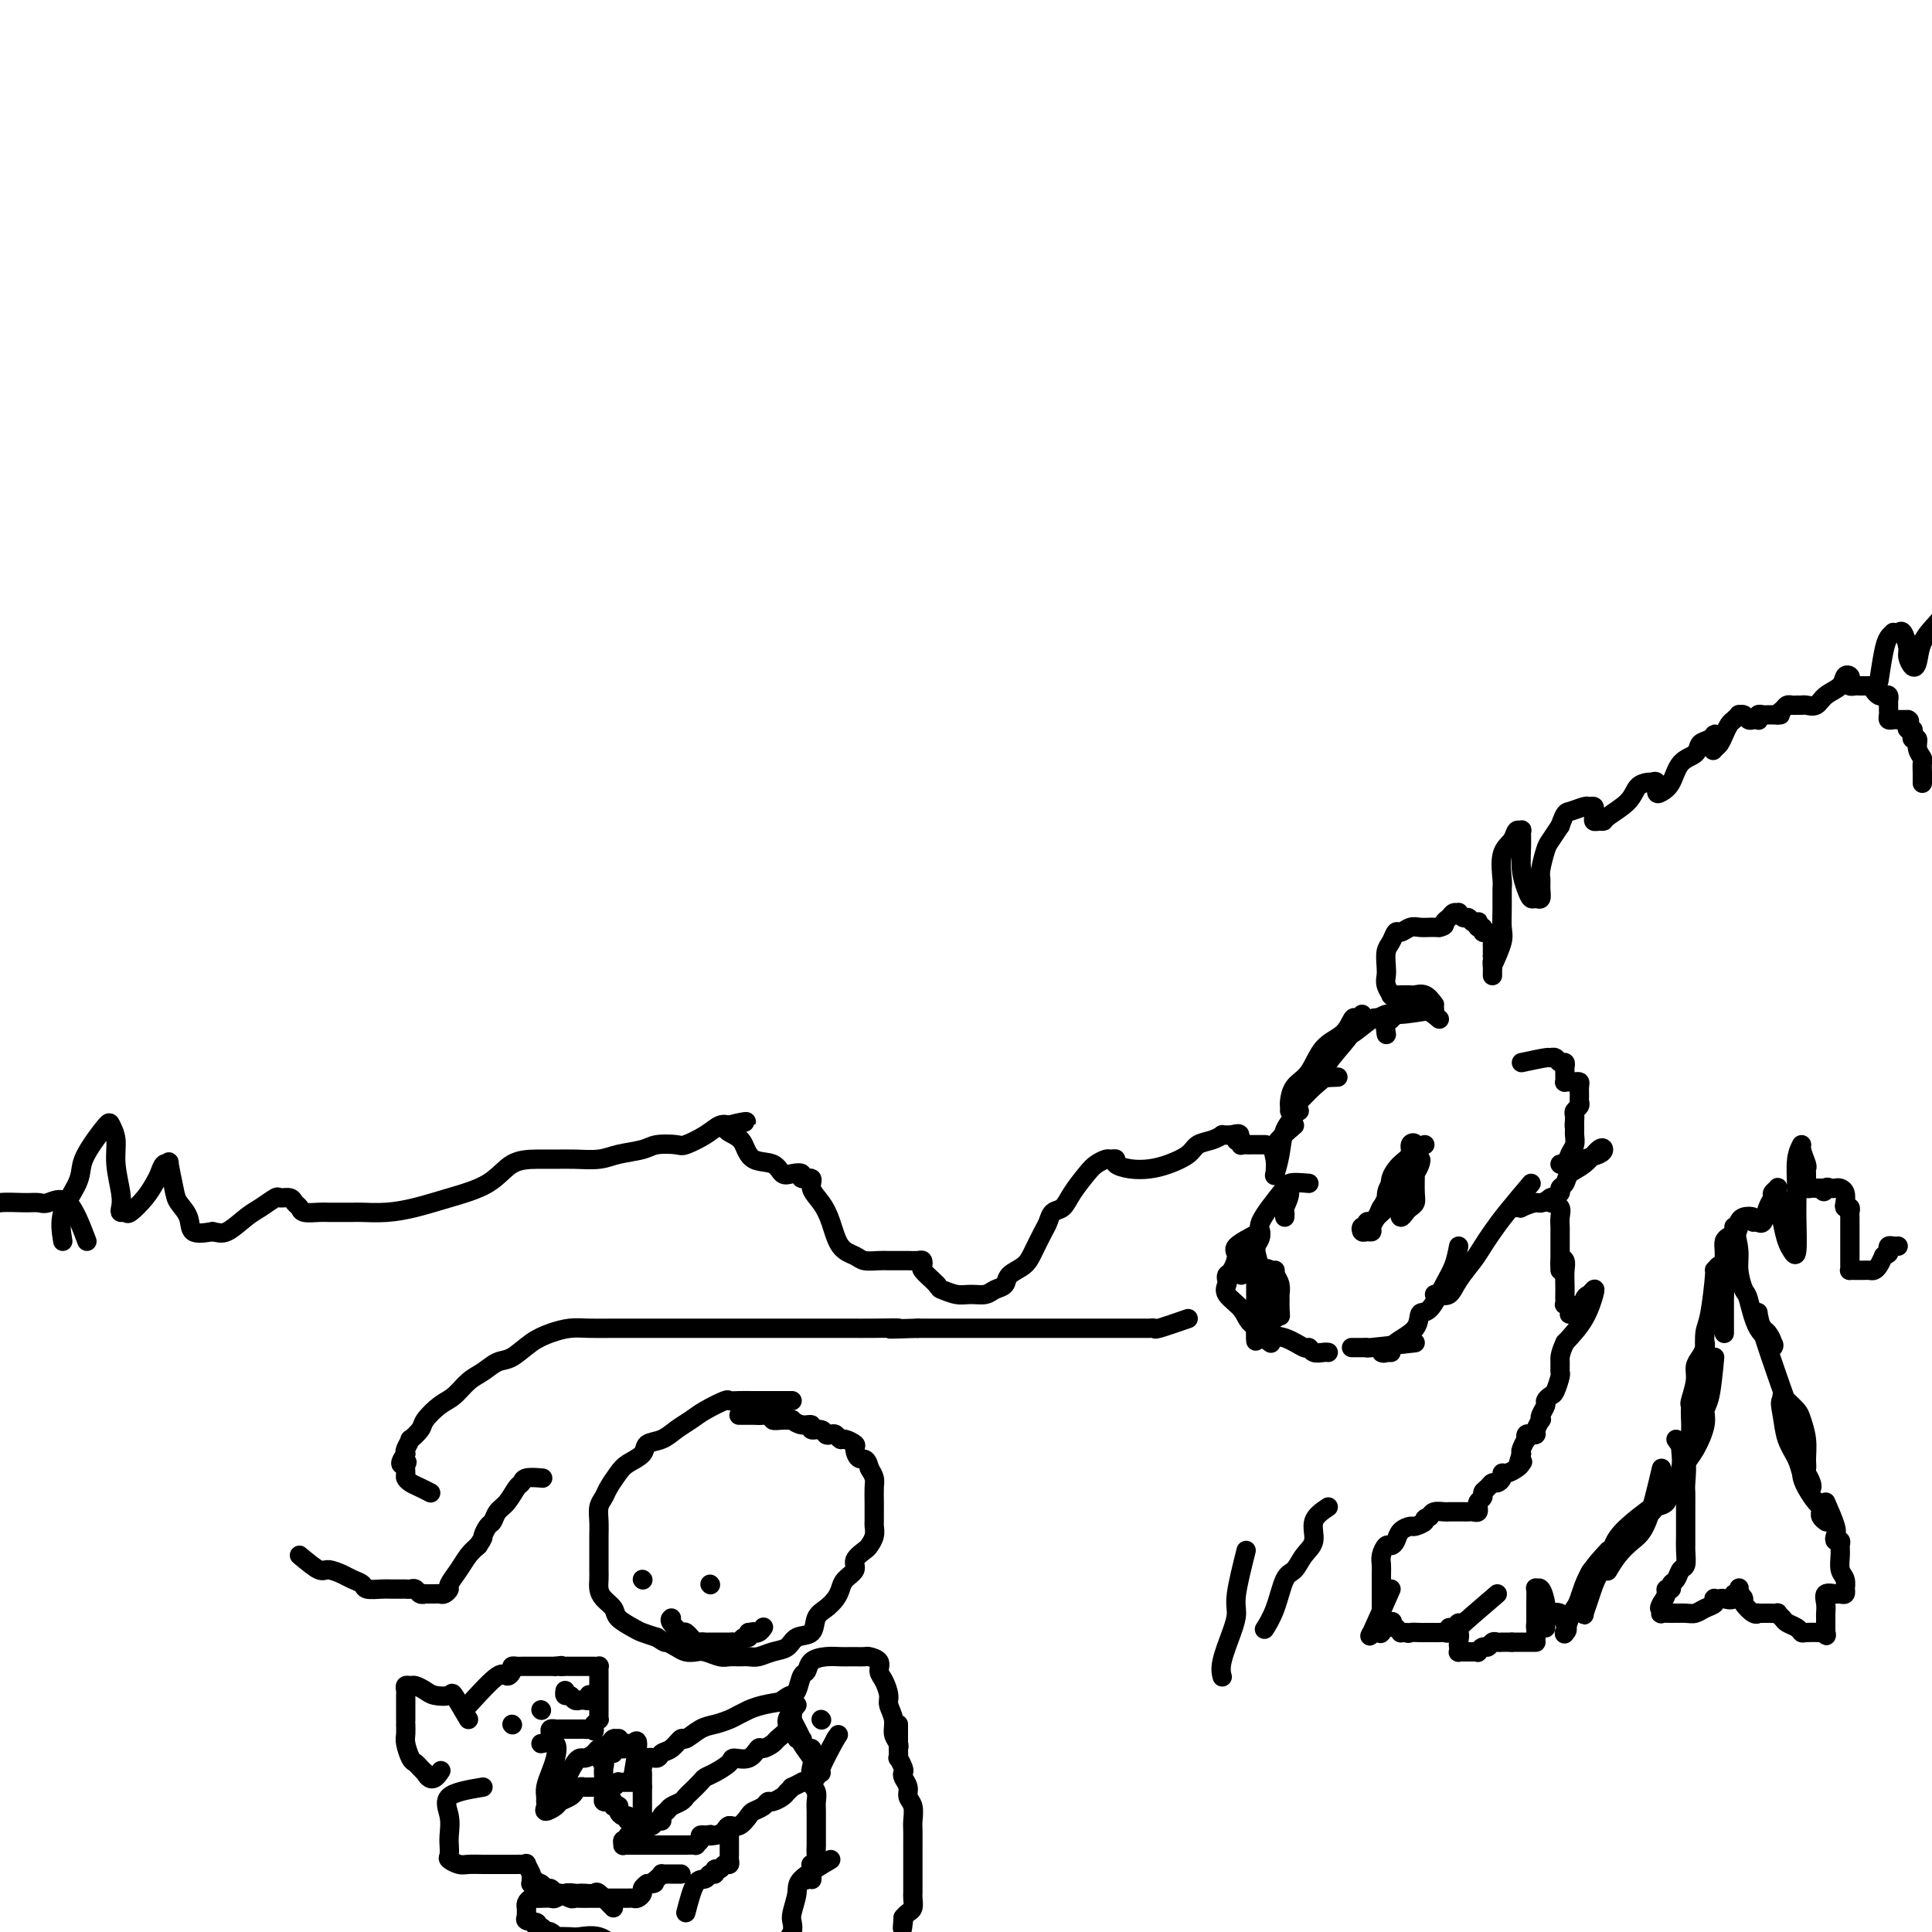 <svg viewBox='0 0 400 400' version='1.1' xmlns='http://www.w3.org/2000/svg' xmlns:xlink='http://www.w3.org/1999/xlink'><g fill='none' stroke='#000000' stroke-width='4' stroke-linecap='round' stroke-linejoin='round'><path d='M298,211c-0.908,-0.784 -1.816,-1.567 -3,-2c-1.184,-0.433 -2.643,-0.515 -4,0c-1.357,0.515 -2.612,1.627 -3,2c-0.388,0.373 0.092,0.007 0,0c-0.092,-0.007 -0.756,0.344 -1,1c-0.244,0.656 -0.070,1.616 0,2c0.070,0.384 0.035,0.192 0,0'/><path d='M297,209c-2.679,0.459 -5.358,0.919 -7,1c-1.642,0.081 -2.246,-0.216 -3,0c-0.754,0.216 -1.659,0.944 -2,1c-0.341,0.056 -0.120,-0.559 -1,0c-0.880,0.559 -2.863,2.294 -4,3c-1.137,0.706 -1.428,0.385 -2,1c-0.572,0.615 -1.423,2.166 -2,3c-0.577,0.834 -0.879,0.953 -1,1c-0.121,0.047 -0.060,0.024 0,0'/><path d='M291,209c-2.640,0.825 -5.281,1.650 -7,2c-1.719,0.350 -2.518,0.226 -3,0c-0.482,-0.226 -0.647,-0.553 -1,0c-0.353,0.553 -0.893,1.987 -2,3c-1.107,1.013 -2.780,1.605 -4,3c-1.220,1.395 -1.987,3.593 -3,5c-1.013,1.407 -2.271,2.023 -3,3c-0.729,0.977 -0.927,2.313 -1,3c-0.073,0.687 -0.020,0.723 0,1c0.020,0.277 0.006,0.793 0,1c-0.006,0.207 -0.003,0.103 0,0'/><path d='M282,210c-0.835,1.628 -1.670,3.256 -3,5c-1.330,1.744 -3.155,3.605 -4,5c-0.845,1.395 -0.711,2.325 -1,3c-0.289,0.675 -1.002,1.095 -2,2c-0.998,0.905 -2.281,2.295 -3,3c-0.719,0.705 -0.873,0.725 -1,1c-0.127,0.275 -0.226,0.805 0,1c0.226,0.195 0.779,0.056 1,0c0.221,-0.056 0.111,-0.028 0,0'/><path d='M277,223c-1.789,0.045 -3.578,0.090 -5,1c-1.422,0.910 -2.476,2.686 -3,4c-0.524,1.314 -0.519,2.167 -1,3c-0.481,0.833 -1.449,1.646 -2,3c-0.551,1.354 -0.687,3.249 -1,5c-0.313,1.751 -0.804,3.357 -1,4c-0.196,0.643 -0.098,0.321 0,0'/><path d='M268,233c-1.690,1.440 -3.381,2.881 -4,4c-0.619,1.119 -0.167,1.917 0,3c0.167,1.083 0.048,2.452 0,3c-0.048,0.548 -0.024,0.274 0,0'/><path d='M315,220c2.024,-0.431 4.049,-0.862 5,-1c0.951,-0.138 0.829,0.019 1,0c0.171,-0.019 0.634,-0.212 1,0c0.366,0.212 0.634,0.830 1,1c0.366,0.170 0.830,-0.108 1,0c0.170,0.108 0.045,0.603 0,1c-0.045,0.397 -0.009,0.695 0,1c0.009,0.305 -0.009,0.618 0,1c0.009,0.382 0.045,0.834 0,1c-0.045,0.166 -0.170,0.046 0,0c0.170,-0.046 0.634,-0.020 1,0c0.366,0.020 0.634,0.033 1,0c0.366,-0.033 0.831,-0.111 1,0c0.169,0.111 0.041,0.411 0,1c-0.041,0.589 0.003,1.467 0,2c-0.003,0.533 -0.053,0.720 0,1c0.053,0.280 0.210,0.652 0,1c-0.210,0.348 -0.787,0.671 -1,1c-0.213,0.329 -0.061,0.666 0,1c0.061,0.334 0.030,0.667 0,1'/><path d='M326,232c-0.154,1.478 -0.041,1.173 0,1c0.041,-0.173 0.008,-0.212 0,0c-0.008,0.212 0.010,0.677 0,1c-0.010,0.323 -0.046,0.503 0,1c0.046,0.497 0.175,1.311 0,2c-0.175,0.689 -0.655,1.253 -1,2c-0.345,0.747 -0.555,1.675 -1,2c-0.445,0.325 -1.124,0.045 -1,0c0.124,-0.045 1.051,0.143 2,0c0.949,-0.143 1.920,-0.617 3,-1c1.080,-0.383 2.268,-0.675 3,-1c0.732,-0.325 1.006,-0.683 1,-1c-0.006,-0.317 -0.293,-0.594 -1,0c-0.707,0.594 -1.834,2.057 -3,3c-1.166,0.943 -2.370,1.366 -3,2c-0.630,0.634 -0.684,1.479 -1,2c-0.316,0.521 -0.893,0.717 -1,1c-0.107,0.283 0.255,0.652 0,1c-0.255,0.348 -1.128,0.674 -2,1'/><path d='M321,248c-2.040,1.558 -2.141,0.953 -3,1c-0.859,0.047 -2.478,0.744 -3,1c-0.522,0.256 0.052,0.069 0,0c-0.052,-0.069 -0.729,-0.020 -1,0c-0.271,0.020 -0.135,0.010 0,0'/><path d='M271,245c-1.721,-0.141 -3.442,-0.283 -4,0c-0.558,0.283 0.047,0.990 0,2c-0.047,1.010 -0.744,2.322 -1,3c-0.256,0.678 -0.069,0.721 0,1c0.069,0.279 0.020,0.794 0,1c-0.020,0.206 -0.010,0.103 0,0'/><path d='M266,246c-2.168,2.708 -4.336,5.415 -5,7c-0.664,1.585 0.176,2.046 0,3c-0.176,0.954 -1.368,2.399 -2,3c-0.632,0.601 -0.706,0.357 -1,1c-0.294,0.643 -0.810,2.173 -1,3c-0.190,0.827 -0.054,0.951 0,1c0.054,0.049 0.027,0.025 0,0'/><path d='M261,255c-2.136,1.126 -4.271,2.252 -5,3c-0.729,0.748 -0.051,1.117 0,2c0.051,0.883 -0.525,2.280 -1,3c-0.475,0.720 -0.849,0.762 -1,1c-0.151,0.238 -0.078,0.672 0,1c0.078,0.328 0.162,0.550 0,1c-0.162,0.450 -0.570,1.129 0,2c0.570,0.871 2.118,1.936 3,3c0.882,1.064 1.098,2.128 2,3c0.902,0.872 2.489,1.553 3,2c0.511,0.447 -0.055,0.659 0,1c0.055,0.341 0.730,0.812 1,1c0.270,0.188 0.135,0.094 0,0'/><path d='M261,273c0.084,1.218 0.168,2.435 1,3c0.832,0.565 2.412,0.477 4,1c1.588,0.523 3.186,1.657 4,2c0.814,0.343 0.845,-0.104 1,0c0.155,0.104 0.433,0.760 1,1c0.567,0.240 1.422,0.065 2,0c0.578,-0.065 0.879,-0.018 1,0c0.121,0.018 0.060,0.009 0,0'/><path d='M317,245c-1.824,2.157 -3.647,4.313 -5,6c-1.353,1.687 -2.235,2.904 -3,4c-0.765,1.096 -1.413,2.069 -2,3c-0.587,0.931 -1.114,1.819 -2,3c-0.886,1.181 -2.133,2.656 -3,4c-0.867,1.344 -1.356,2.556 -2,3c-0.644,0.444 -1.443,0.120 -2,0c-0.557,-0.120 -0.874,-0.034 -1,0c-0.126,0.034 -0.063,0.017 0,0'/><path d='M302,258c-0.271,1.386 -0.542,2.773 -1,4c-0.458,1.227 -1.103,2.296 -2,4c-0.897,1.704 -2.047,4.044 -3,5c-0.953,0.956 -1.710,0.529 -2,1c-0.290,0.471 -0.113,1.839 -1,3c-0.887,1.161 -2.836,2.115 -4,3c-1.164,0.885 -1.541,1.701 -2,2c-0.459,0.299 -0.999,0.080 -1,0c-0.001,-0.080 0.538,-0.022 1,0c0.462,0.022 0.846,0.006 1,0c0.154,-0.006 0.077,-0.003 0,0'/><path d='M293,278c-3.705,0.423 -7.409,0.845 -9,1c-1.591,0.155 -1.067,0.041 -1,0c0.067,-0.041 -0.322,-0.011 -1,0c-0.678,0.011 -1.644,0.003 -2,0c-0.356,-0.003 -0.102,-0.001 0,0c0.102,0.001 0.051,0.000 0,0'/><path d='M264,264c-0.823,1.134 -1.646,2.268 -2,3c-0.354,0.732 -0.238,1.062 0,2c0.238,0.938 0.600,2.484 1,3c0.400,0.516 0.839,0.002 1,0c0.161,-0.002 0.043,0.509 0,0c-0.043,-0.509 -0.012,-2.036 0,-3c0.012,-0.964 0.003,-1.364 0,-2c-0.003,-0.636 -0.001,-1.509 0,-2c0.001,-0.491 0.000,-0.599 0,-1c-0.000,-0.401 0.000,-1.096 0,-1c-0.000,0.096 -0.001,0.983 0,2c0.001,1.017 0.003,2.165 0,3c-0.003,0.835 -0.011,1.358 0,2c0.011,0.642 0.041,1.404 0,2c-0.041,0.596 -0.155,1.028 0,1c0.155,-0.028 0.577,-0.514 1,-1'/><path d='M265,272c0.154,1.123 0.038,-0.070 0,-1c-0.038,-0.930 0.001,-1.597 0,-2c-0.001,-0.403 -0.043,-0.541 0,-1c0.043,-0.459 0.169,-1.237 0,-2c-0.169,-0.763 -0.634,-1.510 -1,-2c-0.366,-0.490 -0.634,-0.723 -1,-1c-0.366,-0.277 -0.830,-0.598 -1,0c-0.170,0.598 -0.046,2.114 0,3c0.046,0.886 0.012,1.143 0,2c-0.012,0.857 -0.003,2.316 0,3c0.003,0.684 0.002,0.594 0,1c-0.002,0.406 -0.003,1.309 0,2c0.003,0.691 0.011,1.172 0,1c-0.011,-0.172 -0.041,-0.997 0,-2c0.041,-1.003 0.155,-2.185 0,-4c-0.155,-1.815 -0.577,-4.263 -1,-6c-0.423,-1.737 -0.845,-2.761 -1,-4c-0.155,-1.239 -0.041,-2.691 0,-3c0.041,-0.309 0.011,0.524 0,2c-0.011,1.476 -0.003,3.594 0,6c0.003,2.406 0.001,5.098 0,7c-0.001,1.902 -0.000,3.012 0,4c0.000,0.988 0.000,1.854 0,2c-0.000,0.146 -0.000,-0.427 0,-1'/><path d='M260,276c0.000,3.143 0.000,1.000 0,0c0.000,-1.000 0.000,-0.856 0,-1c0.000,-0.144 0.000,-0.577 0,-1c-0.000,-0.423 0.000,-0.835 0,-1c0.000,-0.165 0.000,-0.082 0,0'/><path d='M293,237c-0.002,0.499 -0.003,0.998 0,2c0.003,1.002 0.012,2.505 0,4c-0.012,1.495 -0.045,2.980 0,4c0.045,1.020 0.169,1.575 0,2c-0.169,0.425 -0.631,0.720 -1,1c-0.369,0.280 -0.646,0.543 -1,1c-0.354,0.457 -0.784,1.107 -1,1c-0.216,-0.107 -0.216,-0.970 0,-2c0.216,-1.030 0.650,-2.228 1,-3c0.350,-0.772 0.616,-1.119 1,-2c0.384,-0.881 0.885,-2.298 1,-3c0.115,-0.702 -0.157,-0.690 0,-1c0.157,-0.310 0.743,-0.942 1,-1c0.257,-0.058 0.184,0.459 0,1c-0.184,0.541 -0.480,1.106 -1,2c-0.520,0.894 -1.265,2.115 -2,3c-0.735,0.885 -1.459,1.432 -2,2c-0.541,0.568 -0.897,1.155 -1,1c-0.103,-0.155 0.048,-1.054 0,-2c-0.048,-0.946 -0.296,-1.940 0,-3c0.296,-1.060 1.134,-2.184 2,-3c0.866,-0.816 1.758,-1.322 2,-2c0.242,-0.678 -0.166,-1.529 0,-2c0.166,-0.471 0.904,-0.563 1,0c0.096,0.563 -0.452,1.782 -1,3'/><path d='M292,240c-0.242,0.364 -2.848,3.273 -4,5c-1.152,1.727 -0.848,2.273 -1,3c-0.152,0.727 -0.758,1.636 -1,2c-0.242,0.364 -0.121,0.182 0,0'/><path d='M295,237c-1.096,0.499 -2.192,0.997 -3,2c-0.808,1.003 -1.330,2.510 -2,4c-0.670,1.490 -1.490,2.963 -2,4c-0.510,1.037 -0.710,1.637 -1,2c-0.290,0.363 -0.670,0.488 -1,1c-0.330,0.512 -0.609,1.409 -1,2c-0.391,0.591 -0.893,0.875 -1,1c-0.107,0.125 0.181,0.090 0,0c-0.181,-0.090 -0.830,-0.234 -1,0c-0.170,0.234 0.141,0.848 0,1c-0.141,0.152 -0.732,-0.158 -1,0c-0.268,0.158 -0.213,0.783 0,1c0.213,0.217 0.583,0.027 1,0c0.417,-0.027 0.882,0.108 1,0c0.118,-0.108 -0.109,-0.459 0,-1c0.109,-0.541 0.555,-1.270 1,-2'/><path d='M285,252c0.857,-0.798 1.500,-1.292 2,-2c0.500,-0.708 0.857,-1.631 1,-2c0.143,-0.369 0.071,-0.185 0,0'/><path d='M297,208c-0.634,-0.845 -1.269,-1.690 -2,-2c-0.731,-0.310 -1.559,-0.083 -2,0c-0.441,0.083 -0.495,0.024 -1,0c-0.505,-0.024 -1.459,-0.012 -2,0c-0.541,0.012 -0.667,0.025 -1,0c-0.333,-0.025 -0.874,-0.089 -1,0c-0.126,0.089 0.162,0.329 0,0c-0.162,-0.329 -0.772,-1.228 -1,-2c-0.228,-0.772 -0.072,-1.416 0,-2c0.072,-0.584 0.060,-1.108 0,-2c-0.060,-0.892 -0.168,-2.152 0,-3c0.168,-0.848 0.611,-1.285 1,-2c0.389,-0.715 0.724,-1.708 1,-2c0.276,-0.292 0.495,0.118 1,0c0.505,-0.118 1.297,-0.764 2,-1c0.703,-0.236 1.315,-0.063 2,0c0.685,0.063 1.441,0.017 2,0c0.559,-0.017 0.920,-0.005 1,0c0.080,0.005 -0.120,0.001 0,0c0.120,-0.001 0.560,-0.001 1,0'/><path d='M298,192c1.570,-0.337 0.994,-0.680 1,-1c0.006,-0.320 0.593,-0.618 1,-1c0.407,-0.382 0.634,-0.850 1,-1c0.366,-0.150 0.871,0.016 1,0c0.129,-0.016 -0.120,-0.214 0,0c0.120,0.214 0.607,0.841 1,1c0.393,0.159 0.693,-0.149 1,0c0.307,0.149 0.622,0.757 1,1c0.378,0.243 0.818,0.122 1,0c0.182,-0.122 0.104,-0.244 0,0c-0.104,0.244 -0.234,0.853 0,1c0.234,0.147 0.833,-0.168 1,0c0.167,0.168 -0.099,0.818 0,1c0.099,0.182 0.562,-0.105 1,0c0.438,0.105 0.849,0.602 1,1c0.151,0.398 0.040,0.698 0,1c-0.040,0.302 -0.011,0.607 0,1c0.011,0.393 0.003,0.875 0,1c-0.003,0.125 -0.001,-0.107 0,0c0.001,0.107 0.000,0.554 0,1'/><path d='M309,198c0.464,1.261 0.124,0.912 0,1c-0.124,0.088 -0.033,0.612 0,1c0.033,0.388 0.009,0.640 0,1c-0.009,0.360 -0.002,0.828 0,1c0.002,0.172 0.001,0.049 0,0c-0.001,-0.049 -0.000,-0.025 0,0'/><path d='M309,200c0.846,-1.864 1.691,-3.728 2,-5c0.309,-1.272 0.081,-1.951 0,-3c-0.081,-1.049 -0.015,-2.469 0,-4c0.015,-1.531 -0.021,-3.174 0,-4c0.021,-0.826 0.101,-0.834 0,-2c-0.101,-1.166 -0.381,-3.491 0,-5c0.381,-1.509 1.423,-2.201 2,-3c0.577,-0.799 0.690,-1.705 1,-2c0.310,-0.295 0.818,0.021 1,0c0.182,-0.021 0.038,-0.380 0,0c-0.038,0.380 0.031,1.499 0,3c-0.031,1.501 -0.162,3.385 0,5c0.162,1.615 0.618,2.963 1,4c0.382,1.037 0.691,1.764 1,2c0.309,0.236 0.618,-0.017 1,0c0.382,0.017 0.838,0.306 1,0c0.162,-0.306 0.032,-1.208 0,-2c-0.032,-0.792 0.036,-1.475 0,-2c-0.036,-0.525 -0.175,-0.893 0,-2c0.175,-1.107 0.662,-2.952 1,-4c0.338,-1.048 0.525,-1.299 1,-2c0.475,-0.701 1.237,-1.850 2,-3'/><path d='M323,171c1.056,-2.938 1.197,-2.784 2,-3c0.803,-0.216 2.268,-0.801 3,-1c0.732,-0.199 0.731,-0.011 1,0c0.269,0.011 0.807,-0.155 1,0c0.193,0.155 0.041,0.630 0,1c-0.041,0.370 0.028,0.633 0,1c-0.028,0.367 -0.152,0.836 0,1c0.152,0.164 0.579,0.023 1,0c0.421,-0.023 0.837,0.071 1,0c0.163,-0.071 0.072,-0.306 1,-1c0.928,-0.694 2.875,-1.846 4,-3c1.125,-1.154 1.430,-2.311 2,-3c0.570,-0.689 1.406,-0.909 2,-1c0.594,-0.091 0.946,-0.051 1,0c0.054,0.051 -0.189,0.115 0,0c0.189,-0.115 0.812,-0.409 1,0c0.188,0.409 -0.058,1.519 0,2c0.058,0.481 0.420,0.332 1,0c0.580,-0.332 1.377,-0.848 2,-2c0.623,-1.152 1.071,-2.940 2,-4c0.929,-1.060 2.340,-1.391 3,-2c0.660,-0.609 0.569,-1.495 1,-2c0.431,-0.505 1.384,-0.630 2,-1c0.616,-0.370 0.897,-0.984 1,-1c0.103,-0.016 0.030,0.567 0,1c-0.030,0.433 -0.015,0.717 0,1'/><path d='M355,154c1.715,-1.330 0.501,0.344 0,1c-0.501,0.656 -0.289,0.292 0,0c0.289,-0.292 0.656,-0.513 1,-1c0.344,-0.487 0.666,-1.241 1,-2c0.334,-0.759 0.681,-1.525 1,-2c0.319,-0.475 0.610,-0.659 1,-1c0.390,-0.341 0.878,-0.837 1,-1c0.122,-0.163 -0.121,0.009 0,0c0.121,-0.009 0.607,-0.197 1,0c0.393,0.197 0.693,0.781 1,1c0.307,0.219 0.621,0.073 1,0c0.379,-0.073 0.822,-0.072 1,0c0.178,0.072 0.089,0.215 0,0c-0.089,-0.215 -0.179,-0.790 0,-1c0.179,-0.210 0.625,-0.056 1,0c0.375,0.056 0.678,0.015 1,0c0.322,-0.015 0.663,-0.004 1,0c0.337,0.004 0.668,0.002 1,0'/><path d='M368,148c1.344,-0.110 0.205,0.114 0,0c-0.205,-0.114 0.523,-0.566 1,-1c0.477,-0.434 0.702,-0.848 1,-1c0.298,-0.152 0.671,-0.041 1,0c0.329,0.041 0.616,0.013 1,0c0.384,-0.013 0.864,-0.009 1,0c0.136,0.009 -0.072,0.025 0,0c0.072,-0.025 0.425,-0.091 1,0c0.575,0.091 1.373,0.339 2,0c0.627,-0.339 1.082,-1.265 2,-2c0.918,-0.735 2.298,-1.279 3,-2c0.702,-0.721 0.727,-1.619 1,-2c0.273,-0.381 0.794,-0.246 1,0c0.206,0.246 0.098,0.602 0,1c-0.098,0.398 -0.185,0.839 0,1c0.185,0.161 0.641,0.043 1,0c0.359,-0.043 0.622,-0.012 1,0c0.378,0.012 0.871,0.003 1,0c0.129,-0.003 -0.106,-0.001 0,0c0.106,0.001 0.553,0.000 1,0'/><path d='M387,142c0.797,0.476 0.788,0.668 1,1c0.212,0.332 0.645,0.806 1,1c0.355,0.194 0.631,0.107 1,0c0.369,-0.107 0.831,-0.236 1,0c0.169,0.236 0.046,0.837 0,1c-0.046,0.163 -0.013,-0.110 0,0c0.013,0.110 0.007,0.604 0,1c-0.007,0.396 -0.013,0.695 0,1c0.013,0.305 0.046,0.618 0,1c-0.046,0.382 -0.171,0.834 0,1c0.171,0.166 0.637,0.044 1,0c0.363,-0.044 0.623,-0.012 1,0c0.377,0.012 0.871,0.003 1,0c0.129,-0.003 -0.106,-0.001 0,0c0.106,0.001 0.553,0.000 1,0'/><path d='M395,149c0.635,0.163 0.222,0.570 0,1c-0.222,0.430 -0.251,0.884 0,1c0.251,0.116 0.784,-0.107 1,0c0.216,0.107 0.114,0.543 0,1c-0.114,0.457 -0.241,0.934 0,1c0.241,0.066 0.849,-0.278 1,0c0.151,0.278 -0.156,1.178 0,2c0.156,0.822 0.774,1.566 1,2c0.226,0.434 0.061,0.560 0,1c-0.061,0.440 -0.016,1.195 0,2c0.016,0.805 0.005,1.658 0,2c-0.005,0.342 -0.002,0.171 0,0'/><path d='M321,249c0.845,0.251 1.691,0.501 2,1c0.309,0.499 0.083,1.246 0,2c-0.083,0.754 -0.022,1.514 0,2c0.022,0.486 0.006,0.697 0,1c-0.006,0.303 -0.002,0.697 0,1c0.002,0.303 0.000,0.517 0,1c-0.000,0.483 -0.000,1.237 0,2c0.000,0.763 0.000,1.534 0,2c-0.000,0.466 -0.000,0.625 0,1c0.000,0.375 0.000,0.964 0,1c-0.000,0.036 -0.000,-0.482 0,-1'/><path d='M323,262c0.249,1.806 -0.129,-0.178 0,-1c0.129,-0.822 0.767,-0.480 1,0c0.233,0.480 0.063,1.099 0,2c-0.063,0.901 -0.018,2.084 0,3c0.018,0.916 0.009,1.565 0,2c-0.009,0.435 -0.016,0.655 0,1c0.016,0.345 0.057,0.814 0,1c-0.057,0.186 -0.212,0.088 0,0c0.212,-0.088 0.792,-0.168 1,0c0.208,0.168 0.045,0.584 0,1c-0.045,0.416 0.030,0.833 0,1c-0.030,0.167 -0.163,0.084 0,0c0.163,-0.084 0.621,-0.170 1,0c0.379,0.170 0.677,0.595 1,0c0.323,-0.595 0.671,-2.211 1,-3c0.329,-0.789 0.641,-0.750 1,-1c0.359,-0.250 0.766,-0.789 1,-1c0.234,-0.211 0.294,-0.095 0,1c-0.294,1.095 -0.941,3.170 -2,5c-1.059,1.830 -2.529,3.415 -4,5'/><path d='M324,278c-1.151,2.490 -1.029,3.216 -1,4c0.029,0.784 -0.035,1.625 0,2c0.035,0.375 0.168,0.285 0,1c-0.168,0.715 -0.637,2.237 -1,3c-0.363,0.763 -0.619,0.769 -1,1c-0.381,0.231 -0.886,0.687 -1,1c-0.114,0.313 0.162,0.483 0,1c-0.162,0.517 -0.760,1.382 -1,2c-0.240,0.618 -0.120,0.989 0,1c0.120,0.011 0.239,-0.338 0,0c-0.239,0.338 -0.835,1.363 -1,2c-0.165,0.637 0.100,0.887 0,1c-0.100,0.113 -0.566,0.090 -1,0c-0.434,-0.090 -0.834,-0.245 -1,0c-0.166,0.245 -0.096,0.890 0,1c0.096,0.110 0.218,-0.317 0,0c-0.218,0.317 -0.777,1.376 -1,2c-0.223,0.624 -0.112,0.812 0,1'/><path d='M315,301c-1.401,4.023 -0.404,2.580 0,2c0.404,-0.580 0.214,-0.296 0,0c-0.214,0.296 -0.453,0.605 -1,1c-0.547,0.395 -1.404,0.876 -2,1c-0.596,0.124 -0.933,-0.107 -1,0c-0.067,0.107 0.136,0.554 0,1c-0.136,0.446 -0.610,0.893 -1,1c-0.390,0.107 -0.697,-0.126 -1,0c-0.303,0.126 -0.603,0.612 -1,1c-0.397,0.388 -0.891,0.677 -1,1c-0.109,0.323 0.168,0.679 0,1c-0.168,0.321 -0.780,0.608 -1,1c-0.220,0.392 -0.048,0.890 0,1c0.048,0.110 -0.028,-0.167 0,0c0.028,0.167 0.161,0.777 0,1c-0.161,0.223 -0.617,0.060 -1,0c-0.383,-0.060 -0.694,-0.016 -1,0c-0.306,0.016 -0.607,0.004 -1,0c-0.393,-0.004 -0.878,-0.001 -1,0c-0.122,0.001 0.118,-0.000 0,0c-0.118,0.000 -0.595,0.003 -1,0c-0.405,-0.003 -0.737,-0.011 -1,0c-0.263,0.011 -0.455,0.041 -1,0c-0.545,-0.041 -1.441,-0.155 -2,0c-0.559,0.155 -0.779,0.577 -1,1'/><path d='M296,314c-1.661,0.473 -0.812,0.655 -1,1c-0.188,0.345 -1.412,0.853 -2,1c-0.588,0.147 -0.538,-0.067 -1,0c-0.462,0.067 -1.434,0.416 -2,1c-0.566,0.584 -0.726,1.402 -1,2c-0.274,0.598 -0.662,0.974 -1,1c-0.338,0.026 -0.627,-0.299 -1,0c-0.373,0.299 -0.832,1.220 -1,2c-0.168,0.780 -0.045,1.417 0,2c0.045,0.583 0.012,1.113 0,2c-0.012,0.887 -0.003,2.132 0,3c0.003,0.868 0.001,1.360 0,2c-0.001,0.640 -0.001,1.429 0,2c0.001,0.571 0.003,0.923 0,1c-0.003,0.077 -0.011,-0.123 0,0c0.011,0.123 0.041,0.568 0,1c-0.041,0.432 -0.152,0.851 0,1c0.152,0.149 0.566,0.030 1,0c0.434,-0.030 0.886,0.031 1,0c0.114,-0.031 -0.110,-0.152 0,0c0.110,0.152 0.555,0.577 1,1c0.445,0.423 0.889,0.845 1,1c0.111,0.155 -0.111,0.044 0,0c0.111,-0.044 0.556,-0.022 1,0'/><path d='M291,338c0.892,0.309 0.621,0.083 1,0c0.379,-0.083 1.407,-0.022 2,0c0.593,0.022 0.750,0.006 1,0c0.250,-0.006 0.591,-0.002 1,0c0.409,0.002 0.884,0.002 1,0c0.116,-0.002 -0.127,-0.005 0,0c0.127,0.005 0.625,0.017 1,0c0.375,-0.017 0.626,-0.062 1,0c0.374,0.062 0.871,0.230 1,0c0.129,-0.230 -0.109,-0.860 0,-1c0.109,-0.140 0.565,0.210 1,0c0.435,-0.210 0.848,-0.980 1,-1c0.152,-0.020 0.043,0.708 0,1c-0.043,0.292 -0.022,0.146 0,0'/><path d='M310,330c-3.381,2.900 -6.762,5.800 -8,7c-1.238,1.200 -0.332,0.700 0,1c0.332,0.300 0.092,1.401 0,2c-0.092,0.599 -0.036,0.696 0,1c0.036,0.304 0.051,0.813 0,1c-0.051,0.187 -0.167,0.050 0,0c0.167,-0.050 0.618,-0.012 1,0c0.382,0.012 0.694,-0.001 1,0c0.306,0.001 0.607,0.015 1,0c0.393,-0.015 0.879,-0.060 1,0c0.121,0.060 -0.123,0.226 0,0c0.123,-0.226 0.611,-0.845 1,-1c0.389,-0.155 0.678,0.155 1,0c0.322,-0.155 0.678,-0.774 1,-1c0.322,-0.226 0.611,-0.061 1,0c0.389,0.061 0.877,0.016 1,0c0.123,-0.016 -0.121,-0.004 0,0c0.121,0.004 0.606,0.001 1,0c0.394,-0.001 0.697,-0.001 1,0'/><path d='M313,340c1.864,0.000 1.024,0.000 1,0c-0.024,0.000 0.768,0.000 1,0c0.232,0.000 -0.095,0.000 0,0c0.095,0.000 0.613,0.000 1,0c0.387,0.000 0.643,0.000 1,0c0.357,0.000 0.816,0.000 1,0c0.184,0.000 0.092,0.000 0,0'/><path d='M288,329c-1.670,3.805 -3.339,7.610 -4,9c-0.661,1.390 -0.313,0.365 0,0c0.313,-0.365 0.592,-0.070 1,0c0.408,0.070 0.944,-0.084 1,0c0.056,0.084 -0.370,0.407 0,0c0.370,-0.407 1.534,-1.545 2,-2c0.466,-0.455 0.233,-0.228 0,0'/><path d='M319,330c-0.423,2.445 -0.845,4.890 -1,6c-0.155,1.110 -0.041,0.886 0,1c0.041,0.114 0.011,0.566 0,1c-0.011,0.434 -0.003,0.851 0,1c0.003,0.149 0.000,0.030 0,-1c-0.000,-1.030 0.003,-2.972 0,-4c-0.003,-1.028 -0.011,-1.142 0,-2c0.011,-0.858 0.041,-2.462 0,-3c-0.041,-0.538 -0.155,-0.012 0,0c0.155,0.012 0.577,-0.492 1,0c0.423,0.492 0.845,1.980 1,3c0.155,1.020 0.041,1.573 0,2c-0.041,0.427 -0.011,0.727 0,1c0.011,0.273 0.002,0.518 0,1c-0.002,0.482 0.001,1.201 0,1c-0.001,-0.201 -0.008,-1.323 0,-2c0.008,-0.677 0.030,-0.908 0,-1c-0.030,-0.092 -0.111,-0.045 0,0c0.111,0.045 0.415,0.089 1,0c0.585,-0.089 1.453,-0.311 2,0c0.547,0.311 0.774,1.156 1,2'/><path d='M324,336c0.929,1.536 0.250,1.875 0,2c-0.250,0.125 -0.071,0.036 0,0c0.071,-0.036 0.036,-0.018 0,0'/><path d='M355,281c-0.297,3.098 -0.595,6.196 -1,8c-0.405,1.804 -0.918,2.315 -1,3c-0.082,0.685 0.265,1.543 0,3c-0.265,1.457 -1.143,3.514 -2,5c-0.857,1.486 -1.692,2.400 -2,3c-0.308,0.600 -0.088,0.886 0,1c0.088,0.114 0.044,0.057 0,0'/><path d='M349,302c-0.479,-1.200 -0.958,-2.399 -1,-2c-0.042,0.399 0.354,2.398 0,4c-0.354,1.602 -1.458,2.807 -2,4c-0.542,1.193 -0.524,2.372 -1,3c-0.476,0.628 -1.447,0.704 -2,1c-0.553,0.296 -0.687,0.810 -1,1c-0.313,0.190 -0.804,0.054 -1,0c-0.196,-0.054 -0.098,-0.027 0,0'/><path d='M344,304c-1.003,4.263 -2.006,8.526 -3,11c-0.994,2.474 -1.979,3.160 -3,4c-1.021,0.840 -2.078,1.833 -3,3c-0.922,1.167 -1.710,2.506 -2,3c-0.290,0.494 -0.083,0.141 0,0c0.083,-0.141 0.041,-0.071 0,0'/><path d='M342,312c-1.791,1.352 -3.583,2.704 -5,4c-1.417,1.296 -2.461,2.536 -3,4c-0.539,1.464 -0.575,3.150 -1,4c-0.425,0.850 -1.239,0.862 -2,2c-0.761,1.138 -1.469,3.401 -2,5c-0.531,1.599 -0.885,2.534 -1,3c-0.115,0.466 0.008,0.465 0,0c-0.008,-0.465 -0.146,-1.393 0,-3c0.146,-1.607 0.578,-3.894 1,-5c0.422,-1.106 0.835,-1.030 1,-1c0.165,0.030 0.083,0.015 0,0'/><path d='M333,321c-1.488,1.598 -2.977,3.196 -4,5c-1.023,1.804 -1.581,3.814 -2,5c-0.419,1.186 -0.701,1.547 -1,2c-0.299,0.453 -0.616,0.998 -1,2c-0.384,1.002 -0.834,2.462 -1,3c-0.166,0.538 -0.047,0.154 0,0c0.047,-0.154 0.024,-0.077 0,0'/><path d='M349,302c0.425,-1.720 0.850,-3.440 1,-5c0.150,-1.560 0.025,-2.960 0,-4c-0.025,-1.040 0.049,-1.720 0,-2c-0.049,-0.280 -0.219,-0.158 0,-1c0.219,-0.842 0.829,-2.646 1,-4c0.171,-1.354 -0.098,-2.258 0,-3c0.098,-0.742 0.562,-1.323 1,-2c0.438,-0.677 0.849,-1.452 1,-2c0.151,-0.548 0.043,-0.871 0,-1c-0.043,-0.129 -0.022,-0.065 0,0'/><path d='M353,287c-0.006,2.007 -0.012,4.015 0,3c0.012,-1.015 0.041,-5.051 0,-8c-0.041,-2.949 -0.152,-4.809 0,-6c0.152,-1.191 0.566,-1.713 1,-4c0.434,-2.287 0.887,-6.338 1,-8c0.113,-1.662 -0.113,-0.935 0,-1c0.113,-0.065 0.566,-0.923 1,-1c0.434,-0.077 0.848,0.628 1,2c0.152,1.372 0.041,3.411 0,5c-0.041,1.589 -0.011,2.730 0,4c0.011,1.270 0.003,2.671 0,3c-0.003,0.329 -0.002,-0.412 0,-2c0.002,-1.588 0.003,-4.023 0,-6c-0.003,-1.977 -0.011,-3.497 0,-5c0.011,-1.503 0.041,-2.989 0,-4c-0.041,-1.011 -0.155,-1.546 0,-2c0.155,-0.454 0.578,-0.828 1,-1c0.422,-0.172 0.844,-0.142 1,0c0.156,0.142 0.046,0.395 0,1c-0.046,0.605 -0.027,1.560 0,2c0.027,0.440 0.062,0.363 0,0c-0.062,-0.363 -0.219,-1.012 0,-2c0.219,-0.988 0.816,-2.314 1,-3c0.184,-0.686 -0.043,-0.730 0,-1c0.043,-0.270 0.358,-0.765 1,-1c0.642,-0.235 1.612,-0.210 2,0c0.388,0.210 0.194,0.605 0,1'/><path d='M363,253c1.168,-0.917 1.088,-0.210 1,0c-0.088,0.210 -0.182,-0.076 0,0c0.182,0.076 0.641,0.514 1,0c0.359,-0.514 0.617,-1.981 1,-3c0.383,-1.019 0.890,-1.588 1,-2c0.110,-0.412 -0.178,-0.665 0,-1c0.178,-0.335 0.821,-0.753 1,-1c0.179,-0.247 -0.106,-0.323 0,1c0.106,1.323 0.603,4.046 1,6c0.397,1.954 0.695,3.141 1,4c0.305,0.859 0.616,1.391 1,2c0.384,0.609 0.839,1.294 1,0c0.161,-1.294 0.028,-4.566 0,-7c-0.028,-2.434 0.049,-4.029 0,-6c-0.049,-1.971 -0.223,-4.319 0,-6c0.223,-1.681 0.844,-2.696 1,-3c0.156,-0.304 -0.155,0.104 0,1c0.155,0.896 0.774,2.281 1,3c0.226,0.719 0.060,0.771 0,1c-0.060,0.229 -0.013,0.636 0,1c0.013,0.364 -0.008,0.686 0,1c0.008,0.314 0.044,0.620 0,1c-0.044,0.380 -0.169,0.834 0,1c0.169,0.166 0.633,0.045 1,0c0.367,-0.045 0.637,-0.012 1,0c0.363,0.012 0.818,0.003 1,0c0.182,-0.003 0.091,-0.002 0,0'/><path d='M377,246c0.798,1.393 0.792,0.375 1,0c0.208,-0.375 0.630,-0.108 1,0c0.370,0.108 0.686,0.057 1,0c0.314,-0.057 0.624,-0.121 1,0c0.376,0.121 0.819,0.428 1,1c0.181,0.572 0.101,1.410 0,2c-0.101,0.590 -0.223,0.931 0,1c0.223,0.069 0.792,-0.133 1,0c0.208,0.133 0.056,0.602 0,1c-0.056,0.398 -0.015,0.724 0,1c0.015,0.276 0.004,0.501 0,1c-0.004,0.499 -0.001,1.272 0,2c0.001,0.728 -0.001,1.410 0,2c0.001,0.590 0.003,1.086 0,2c-0.003,0.914 -0.012,2.245 0,3c0.012,0.755 0.046,0.934 0,1c-0.046,0.066 -0.171,0.018 0,0c0.171,-0.018 0.637,-0.005 1,0c0.363,0.005 0.622,0.002 1,0c0.378,-0.002 0.875,-0.003 1,0c0.125,0.003 -0.121,0.009 0,0c0.121,-0.009 0.610,-0.033 1,0c0.390,0.033 0.682,0.124 1,0c0.318,-0.124 0.662,-0.464 1,-1c0.338,-0.536 0.669,-1.268 1,-2'/><path d='M390,260c1.321,-0.475 1.125,-0.663 1,-1c-0.125,-0.337 -0.178,-0.822 0,-1c0.178,-0.178 0.586,-0.048 1,0c0.414,0.048 0.832,0.014 1,0c0.168,-0.014 0.084,-0.007 0,0'/><path d='M389,141c0.342,-2.226 0.683,-4.452 1,-6c0.317,-1.548 0.609,-2.417 1,-3c0.391,-0.583 0.879,-0.878 1,-1c0.121,-0.122 -0.126,-0.069 0,0c0.126,0.069 0.625,0.156 1,0c0.375,-0.156 0.626,-0.554 1,0c0.374,0.554 0.872,2.059 1,3c0.128,0.941 -0.115,1.316 0,2c0.115,0.684 0.589,1.676 1,2c0.411,0.324 0.760,-0.021 1,-1c0.240,-0.979 0.372,-2.592 1,-4c0.628,-1.408 1.751,-2.612 3,-4c1.249,-1.388 2.622,-2.961 4,-4c1.378,-1.039 2.761,-1.544 4,-2c1.239,-0.456 2.336,-0.865 3,-1c0.664,-0.135 0.896,0.002 1,1c0.104,0.998 0.079,2.855 0,4c-0.079,1.145 -0.214,1.577 0,2c0.214,0.423 0.775,0.835 1,1c0.225,0.165 0.112,0.082 0,0'/><path d='M359,254c0.447,1.777 0.895,3.554 1,5c0.105,1.446 -0.132,2.562 0,4c0.132,1.438 0.634,3.199 1,4c0.366,0.801 0.596,0.644 1,2c0.404,1.356 0.981,4.227 2,6c1.019,1.773 2.481,2.449 3,3c0.519,0.551 0.097,0.978 0,1c-0.097,0.022 0.132,-0.362 0,-1c-0.132,-0.638 -0.624,-1.532 -1,-2c-0.376,-0.468 -0.635,-0.510 -1,-1c-0.365,-0.490 -0.835,-1.429 -1,-2c-0.165,-0.571 -0.024,-0.775 0,-1c0.024,-0.225 -0.068,-0.471 0,0c0.068,0.471 0.295,1.658 1,4c0.705,2.342 1.887,5.838 3,9c1.113,3.162 2.155,5.988 3,9c0.845,3.012 1.491,6.209 2,8c0.509,1.791 0.880,2.177 1,2c0.120,-0.177 -0.013,-0.915 0,-2c0.013,-1.085 0.172,-2.516 0,-4c-0.172,-1.484 -0.673,-3.022 -1,-4c-0.327,-0.978 -0.479,-1.396 -1,-2c-0.521,-0.604 -1.409,-1.393 -2,-2c-0.591,-0.607 -0.883,-1.030 -1,-1c-0.117,0.030 -0.058,0.515 0,1'/><path d='M369,290c-0.650,-0.189 -0.277,1.339 0,3c0.277,1.661 0.456,3.455 1,5c0.544,1.545 1.453,2.843 2,4c0.547,1.157 0.732,2.175 1,3c0.268,0.825 0.618,1.459 1,2c0.382,0.541 0.796,0.990 1,1c0.204,0.010 0.198,-0.419 0,-1c-0.198,-0.581 -0.587,-1.314 -1,-2c-0.413,-0.686 -0.850,-1.326 -1,-2c-0.150,-0.674 -0.012,-1.383 0,-1c0.012,0.383 -0.102,1.858 0,3c0.102,1.142 0.420,1.951 1,3c0.580,1.049 1.422,2.336 2,3c0.578,0.664 0.891,0.703 1,1c0.109,0.297 0.016,0.850 0,1c-0.016,0.150 0.047,-0.104 0,0c-0.047,0.104 -0.205,0.567 0,1c0.205,0.433 0.773,0.838 1,1c0.227,0.162 0.114,0.081 0,0'/><path d='M347,298c0.845,1.168 1.691,2.337 2,4c0.309,1.663 0.083,3.822 0,5c-0.083,1.178 -0.022,1.376 0,2c0.022,0.624 0.006,1.674 0,3c-0.006,1.326 -0.002,2.929 0,4c0.002,1.071 0.000,1.610 0,2c-0.000,0.390 -0.000,0.631 0,1c0.000,0.369 0.000,0.867 0,1c-0.000,0.133 -0.000,-0.099 0,-1c0.000,-0.901 -0.000,-2.470 0,-3c0.000,-0.530 0.000,-0.021 0,0c-0.000,0.021 -0.000,-0.445 0,-1c0.000,-0.555 0.001,-1.199 0,-1c-0.001,0.199 -0.003,1.243 0,2c0.003,0.757 0.012,1.229 0,2c-0.012,0.771 -0.046,1.841 0,3c0.046,1.159 0.171,2.405 0,3c-0.171,0.595 -0.638,0.537 -1,1c-0.362,0.463 -0.618,1.447 -1,2c-0.382,0.553 -0.890,0.676 -1,1c-0.110,0.324 0.177,0.850 0,1c-0.177,0.150 -0.817,-0.075 -1,0c-0.183,0.075 0.091,0.450 0,1c-0.091,0.550 -0.545,1.275 -1,2'/><path d='M344,332c-0.779,1.403 -0.227,0.912 0,1c0.227,0.088 0.130,0.757 0,1c-0.130,0.243 -0.292,0.062 0,0c0.292,-0.062 1.038,-0.005 2,0c0.962,0.005 2.139,-0.041 3,0c0.861,0.041 1.407,0.169 2,0c0.593,-0.169 1.234,-0.633 2,-1c0.766,-0.367 1.657,-0.635 2,-1c0.343,-0.365 0.137,-0.828 0,-1c-0.137,-0.172 -0.205,-0.053 0,0c0.205,0.053 0.682,0.042 1,0c0.318,-0.042 0.477,-0.114 1,0c0.523,0.114 1.410,0.415 2,0c0.590,-0.415 0.883,-1.547 1,-2c0.117,-0.453 0.059,-0.226 0,0'/><path d='M378,311c0.837,1.919 1.674,3.837 2,5c0.326,1.163 0.140,1.570 0,2c-0.140,0.430 -0.235,0.881 0,1c0.235,0.119 0.799,-0.096 1,0c0.201,0.096 0.040,0.503 0,1c-0.040,0.497 0.042,1.085 0,2c-0.042,0.915 -0.206,2.158 0,3c0.206,0.842 0.784,1.283 1,2c0.216,0.717 0.070,1.709 0,2c-0.070,0.291 -0.065,-0.120 0,0c0.065,0.120 0.189,0.770 0,1c-0.189,0.230 -0.692,0.041 -1,0c-0.308,-0.041 -0.422,0.068 -1,0c-0.578,-0.068 -1.619,-0.313 -2,0c-0.381,0.313 -0.102,1.183 0,2c0.102,0.817 0.027,1.580 0,2c-0.027,0.420 -0.007,0.498 0,1c0.007,0.502 0.002,1.429 0,2c-0.002,0.571 -0.001,0.785 0,1'/><path d='M378,338c0.073,1.238 0.255,0.332 0,0c-0.255,-0.332 -0.946,-0.092 -1,0c-0.054,0.092 0.529,0.036 0,0c-0.529,-0.036 -2.169,-0.051 -3,0c-0.831,0.051 -0.854,0.168 -1,0c-0.146,-0.168 -0.416,-0.619 -1,-1c-0.584,-0.381 -1.483,-0.691 -2,-1c-0.517,-0.309 -0.654,-0.619 -1,-1c-0.346,-0.381 -0.901,-0.835 -1,-1c-0.099,-0.165 0.259,-0.042 0,0c-0.259,0.042 -1.135,0.005 -2,0c-0.865,-0.005 -1.720,0.024 -2,0c-0.280,-0.024 0.013,-0.101 0,0c-0.013,0.101 -0.333,0.381 -1,0c-0.667,-0.381 -1.682,-1.423 -2,-2c-0.318,-0.577 0.059,-0.691 0,-1c-0.059,-0.309 -0.554,-0.814 -1,-1c-0.446,-0.186 -0.842,-0.053 -1,0c-0.158,0.053 -0.079,0.027 0,0'/><path d='M275,312c-1.316,0.883 -2.632,1.766 -3,3c-0.368,1.234 0.211,2.819 0,4c-0.211,1.181 -1.213,1.960 -2,3c-0.787,1.040 -1.360,2.342 -2,3c-0.640,0.658 -1.347,0.671 -2,2c-0.653,1.329 -1.253,3.973 -2,6c-0.747,2.027 -1.642,3.436 -2,4c-0.358,0.564 -0.179,0.282 0,0'/><path d='M258,321c-0.859,3.430 -1.719,6.860 -2,9c-0.281,2.140 0.016,2.991 0,4c-0.016,1.009 -0.344,2.178 -1,4c-0.656,1.822 -1.638,4.298 -2,6c-0.362,1.702 -0.103,2.629 0,3c0.103,0.371 0.052,0.185 0,0'/><path d='M164,290c-1.313,-0.001 -2.625,-0.002 -4,0c-1.375,0.002 -2.812,0.006 -4,0c-1.188,-0.006 -2.127,-0.024 -3,0c-0.873,0.024 -1.679,0.089 -2,0c-0.321,-0.089 -0.157,-0.332 -1,0c-0.843,0.332 -2.692,1.240 -4,2c-1.308,0.760 -2.075,1.372 -3,2c-0.925,0.628 -2.009,1.271 -3,2c-0.991,0.729 -1.889,1.545 -3,2c-1.111,0.455 -2.434,0.548 -3,1c-0.566,0.452 -0.375,1.262 -1,2c-0.625,0.738 -2.066,1.404 -3,2c-0.934,0.596 -1.361,1.121 -2,2c-0.639,0.879 -1.492,2.112 -2,3c-0.508,0.888 -0.672,1.430 -1,2c-0.328,0.570 -0.820,1.168 -1,2c-0.180,0.832 -0.048,1.900 0,3c0.048,1.100 0.013,2.234 0,3c-0.013,0.766 -0.004,1.164 0,2c0.004,0.836 0.003,2.111 0,3c-0.003,0.889 -0.008,1.393 0,2c0.008,0.607 0.028,1.317 0,2c-0.028,0.683 -0.103,1.338 0,2c0.103,0.662 0.383,1.329 1,2c0.617,0.671 1.571,1.346 2,2c0.429,0.654 0.331,1.289 1,2c0.669,0.711 2.103,1.499 3,2c0.897,0.501 1.256,0.715 2,1c0.744,0.285 1.872,0.643 3,1'/><path d='M136,339c2.059,1.419 1.705,0.968 2,1c0.295,0.032 1.237,0.548 2,1c0.763,0.452 1.345,0.839 2,1c0.655,0.161 1.383,0.096 2,0c0.617,-0.096 1.124,-0.222 2,0c0.876,0.222 2.121,0.792 3,1c0.879,0.208 1.393,0.052 2,0c0.607,-0.052 1.307,-0.002 2,0c0.693,0.002 1.377,-0.045 2,0c0.623,0.045 1.183,0.183 2,0c0.817,-0.183 1.892,-0.686 3,-1c1.108,-0.314 2.250,-0.440 3,-1c0.750,-0.560 1.108,-1.553 2,-2c0.892,-0.447 2.319,-0.346 3,-1c0.681,-0.654 0.615,-2.062 1,-3c0.385,-0.938 1.222,-1.406 2,-2c0.778,-0.594 1.499,-1.314 2,-2c0.501,-0.686 0.782,-1.340 1,-2c0.218,-0.660 0.373,-1.328 1,-2c0.627,-0.672 1.727,-1.349 2,-2c0.273,-0.651 -0.281,-1.278 0,-2c0.281,-0.722 1.396,-1.541 2,-2c0.604,-0.459 0.698,-0.560 1,-1c0.302,-0.440 0.813,-1.219 1,-2c0.187,-0.781 0.050,-1.564 0,-2c-0.050,-0.436 -0.013,-0.525 0,-1c0.013,-0.475 0.001,-1.334 0,-2c-0.001,-0.666 0.010,-1.137 0,-2c-0.010,-0.863 -0.041,-2.117 0,-3c0.041,-0.883 0.155,-1.395 0,-2c-0.155,-0.605 -0.577,-1.302 -1,-2'/><path d='M180,304c-0.539,-2.509 -1.387,-1.782 -2,-2c-0.613,-0.218 -0.990,-1.383 -1,-2c-0.010,-0.617 0.348,-0.688 0,-1c-0.348,-0.312 -1.403,-0.867 -2,-1c-0.597,-0.133 -0.736,0.157 -1,0c-0.264,-0.157 -0.653,-0.759 -1,-1c-0.347,-0.241 -0.652,-0.121 -1,0c-0.348,0.121 -0.740,0.244 -1,0c-0.260,-0.244 -0.389,-0.854 -1,-1c-0.611,-0.146 -1.703,0.171 -2,0c-0.297,-0.171 0.202,-0.831 0,-1c-0.202,-0.169 -1.106,0.152 -2,0c-0.894,-0.152 -1.779,-0.777 -2,-1c-0.221,-0.223 0.222,-0.046 0,0c-0.222,0.046 -1.110,-0.040 -2,0c-0.890,0.040 -1.783,0.207 -2,0c-0.217,-0.207 0.240,-0.788 0,-1c-0.240,-0.212 -1.178,-0.057 -2,0c-0.822,0.057 -1.527,0.015 -2,0c-0.473,-0.015 -0.714,-0.004 -1,0c-0.286,0.004 -0.615,0.001 -1,0c-0.385,-0.001 -0.824,-0.000 -1,0c-0.176,0.000 -0.088,0.000 0,0'/><path d='M147,328c0.000,0.000 0.100,0.100 0.1,0.1'/><path d='M133,327c0.000,0.000 0.100,0.100 0.1,0.1'/><path d='M139,335c-0.211,0.180 -0.421,0.360 0,1c0.421,0.640 1.475,1.741 2,2c0.525,0.259 0.522,-0.323 1,0c0.478,0.323 1.438,1.551 2,2c0.562,0.449 0.728,0.120 1,0c0.272,-0.120 0.650,-0.032 1,0c0.350,0.032 0.671,0.009 1,0c0.329,-0.009 0.665,-0.003 1,0c0.335,0.003 0.667,0.002 1,0c0.333,-0.002 0.666,-0.004 1,0c0.334,0.004 0.667,0.016 1,0c0.333,-0.016 0.664,-0.060 1,0c0.336,0.060 0.678,0.222 1,0c0.322,-0.222 0.625,-0.829 1,-1c0.375,-0.171 0.821,0.094 1,0c0.179,-0.094 0.089,-0.547 0,-1'/><path d='M155,338c1.884,-0.325 1.093,-0.139 1,0c-0.093,0.139 0.514,0.230 1,0c0.486,-0.230 0.853,-0.780 1,-1c0.147,-0.220 0.073,-0.110 0,0'/><path d='M168,362c0.000,0.000 0.100,0.100 0.1,0.1'/><path d='M165,360c-0.421,-0.733 -0.842,-1.465 -1,-2c-0.158,-0.535 -0.054,-0.872 0,-2c0.054,-1.128 0.056,-3.047 0,-4c-0.056,-0.953 -0.171,-0.941 0,-1c0.171,-0.059 0.629,-0.187 1,-1c0.371,-0.813 0.655,-2.309 1,-3c0.345,-0.691 0.751,-0.578 1,-1c0.249,-0.422 0.342,-1.381 1,-2c0.658,-0.619 1.882,-0.898 3,-1c1.118,-0.102 2.129,-0.028 3,0c0.871,0.028 1.600,0.010 2,0c0.400,-0.010 0.471,-0.010 1,0c0.529,0.010 1.518,0.032 2,0c0.482,-0.032 0.459,-0.118 1,0c0.541,0.118 1.646,0.439 2,1c0.354,0.561 -0.045,1.360 0,2c0.045,0.640 0.533,1.119 1,2c0.467,0.881 0.914,2.162 1,3c0.086,0.838 -0.187,1.233 0,2c0.187,0.767 0.835,1.904 1,3c0.165,1.096 -0.152,2.149 0,3c0.152,0.851 0.772,1.498 1,2c0.228,0.502 0.065,0.858 0,1c-0.065,0.142 -0.033,0.071 0,0'/><path d='M162,352c0.847,-0.593 1.694,-1.187 2,-1c0.306,0.187 0.072,1.154 0,2c-0.072,0.846 0.020,1.571 0,2c-0.020,0.429 -0.151,0.561 0,1c0.151,0.439 0.584,1.185 1,2c0.416,0.815 0.816,1.698 1,2c0.184,0.302 0.153,0.024 0,0c-0.153,-0.024 -0.430,0.206 0,1c0.430,0.794 1.565,2.152 2,3c0.435,0.848 0.169,1.184 0,2c-0.169,0.816 -0.241,2.110 0,3c0.241,0.890 0.797,1.377 1,2c0.203,0.623 0.054,1.384 0,2c-0.054,0.616 -0.015,1.087 0,2c0.015,0.913 0.004,2.267 0,3c-0.004,0.733 -0.001,0.844 0,1c0.001,0.156 0.001,0.356 0,1c-0.001,0.644 -0.004,1.732 0,2c0.004,0.268 0.015,-0.283 0,0c-0.015,0.283 -0.057,1.399 0,2c0.057,0.601 0.211,0.687 0,1c-0.211,0.313 -0.788,0.854 -1,1c-0.212,0.146 -0.061,-0.101 0,0c0.061,0.101 0.030,0.551 0,1'/><path d='M168,387c0.060,3.726 0.208,1.542 0,1c-0.208,-0.542 -0.774,0.560 -1,1c-0.226,0.440 -0.113,0.220 0,0'/><path d='M186,357c-0.001,0.240 -0.001,0.479 0,1c0.001,0.521 0.004,1.323 0,2c-0.004,0.677 -0.015,1.228 0,2c0.015,0.772 0.055,1.764 0,2c-0.055,0.236 -0.207,-0.285 0,0c0.207,0.285 0.772,1.375 1,2c0.228,0.625 0.117,0.785 0,1c-0.117,0.215 -0.242,0.484 0,1c0.242,0.516 0.849,1.278 1,2c0.151,0.722 -0.156,1.405 0,2c0.156,0.595 0.774,1.103 1,2c0.226,0.897 0.061,2.182 0,3c-0.061,0.818 -0.016,1.170 0,2c0.016,0.830 0.004,2.138 0,3c-0.004,0.862 -0.001,1.276 0,2c0.001,0.724 0.000,1.756 0,2c-0.000,0.244 -0.000,-0.299 0,0c0.000,0.299 -0.000,1.441 0,2c0.000,0.559 0.001,0.535 0,1c-0.001,0.465 -0.003,1.420 0,2c0.003,0.580 0.012,0.785 0,1c-0.012,0.215 -0.044,0.439 0,1c0.044,0.561 0.166,1.459 0,2c-0.166,0.541 -0.619,0.726 -1,1c-0.381,0.274 -0.691,0.637 -1,1'/><path d='M187,397c-0.311,3.800 -0.089,1.800 0,1c0.089,-0.800 0.044,-0.400 0,0'/><path d='M172,385c-2.452,1.460 -4.905,2.919 -6,4c-1.095,1.081 -0.833,1.783 -1,3c-0.167,1.217 -0.763,2.947 -1,4c-0.237,1.053 -0.116,1.427 0,2c0.116,0.573 0.227,1.343 0,2c-0.227,0.657 -0.793,1.199 -1,2c-0.207,0.801 -0.055,1.861 0,3c0.055,1.139 0.015,2.357 0,3c-0.015,0.643 -0.004,0.712 0,1c0.004,0.288 0.001,0.797 0,1c-0.001,0.203 -0.001,0.102 0,0'/><path d='M170,356c0.000,0.000 0.100,0.100 0.1,0.1'/><path d='M165,353c-0.902,1.097 -1.804,2.193 -2,3c-0.196,0.807 0.313,1.324 0,2c-0.313,0.676 -1.447,1.509 -2,2c-0.553,0.491 -0.523,0.639 -1,1c-0.477,0.361 -1.460,0.936 -2,1c-0.540,0.064 -0.638,-0.383 -1,0c-0.362,0.383 -0.990,1.594 -2,2c-1.010,0.406 -2.402,0.006 -3,0c-0.598,-0.006 -0.402,0.383 -1,1c-0.598,0.617 -1.992,1.461 -3,2c-1.008,0.539 -1.631,0.774 -2,1c-0.369,0.226 -0.484,0.442 -1,1c-0.516,0.558 -1.433,1.459 -2,2c-0.567,0.541 -0.783,0.722 -1,1c-0.217,0.278 -0.436,0.653 -1,1c-0.564,0.347 -1.475,0.666 -2,1c-0.525,0.334 -0.665,0.682 -1,1c-0.335,0.318 -0.864,0.607 -1,1c-0.136,0.393 0.122,0.890 0,1c-0.122,0.110 -0.624,-0.167 -1,0c-0.376,0.167 -0.627,0.777 -1,1c-0.373,0.223 -0.870,0.060 -1,0c-0.130,-0.060 0.106,-0.017 0,0c-0.106,0.017 -0.553,0.009 -1,0'/><path d='M133,378c-4.345,2.719 -1.207,0.517 0,0c1.207,-0.517 0.482,0.650 0,1c-0.482,0.350 -0.721,-0.117 -1,0c-0.279,0.117 -0.596,0.820 -1,1c-0.404,0.180 -0.893,-0.162 -1,0c-0.107,0.162 0.170,0.828 0,1c-0.170,0.172 -0.785,-0.150 -1,0c-0.215,0.150 -0.029,0.772 0,1c0.029,0.228 -0.100,0.061 0,0c0.100,-0.061 0.430,-0.016 1,0c0.570,0.016 1.379,0.004 2,0c0.621,-0.004 1.054,-0.001 2,0c0.946,0.001 2.405,0.000 3,0c0.595,-0.000 0.326,0.001 1,0c0.674,-0.001 2.290,-0.003 3,0c0.710,0.003 0.515,0.011 1,0c0.485,-0.011 1.649,-0.042 2,0c0.351,0.042 -0.112,0.155 0,0c0.112,-0.155 0.799,-0.580 1,-1c0.201,-0.420 -0.086,-0.834 0,-1c0.086,-0.166 0.543,-0.083 1,0'/><path d='M146,380c2.538,-0.321 0.385,-0.123 0,0c-0.385,0.123 1.000,0.170 2,0c1.000,-0.170 1.615,-0.556 2,-1c0.385,-0.444 0.541,-0.945 1,-1c0.459,-0.055 1.223,0.335 2,0c0.777,-0.335 1.569,-1.395 2,-2c0.431,-0.605 0.500,-0.754 1,-1c0.500,-0.246 1.429,-0.591 2,-1c0.571,-0.409 0.784,-0.884 1,-1c0.216,-0.116 0.434,0.128 1,0c0.566,-0.128 1.480,-0.626 2,-1c0.520,-0.374 0.646,-0.622 1,-1c0.354,-0.378 0.935,-0.886 1,-1c0.065,-0.114 -0.385,0.167 0,0c0.385,-0.167 1.606,-0.780 2,-1c0.394,-0.220 -0.039,-0.045 0,0c0.039,0.045 0.550,-0.039 1,0c0.450,0.039 0.837,0.203 1,0c0.163,-0.203 0.101,-0.773 0,-1c-0.101,-0.227 -0.239,-0.113 0,0c0.239,0.113 0.857,0.224 1,0c0.143,-0.224 -0.188,-0.782 0,-1c0.188,-0.218 0.897,-0.097 1,0c0.103,0.097 -0.399,0.171 0,-1c0.399,-1.171 1.700,-3.585 3,-6'/><path d='M173,360c1.000,-1.500 0.500,-0.750 0,0'/><path d='M164,352c-2.183,0.303 -4.366,0.606 -6,1c-1.634,0.394 -2.720,0.879 -3,1c-0.280,0.121 0.246,-0.124 0,0c-0.246,0.124 -1.264,0.616 -2,1c-0.736,0.384 -1.191,0.661 -2,1c-0.809,0.339 -1.974,0.739 -3,1c-1.026,0.261 -1.914,0.384 -3,1c-1.086,0.616 -2.370,1.724 -3,2c-0.630,0.276 -0.606,-0.282 -1,0c-0.394,0.282 -1.205,1.403 -2,2c-0.795,0.597 -1.572,0.671 -2,1c-0.428,0.329 -0.507,0.914 -1,1c-0.493,0.086 -1.400,-0.328 -2,0c-0.600,0.328 -0.893,1.397 -1,2c-0.107,0.603 -0.029,0.739 0,1c0.029,0.261 0.008,0.647 0,1c-0.008,0.353 -0.002,0.672 0,1c0.002,0.328 0.001,0.664 0,1'/><path d='M133,370c0.000,0.797 0.000,0.791 0,1c0.000,0.209 0.000,0.633 0,1c0.000,0.367 0.000,0.675 0,1c0.000,0.325 0.000,0.665 0,1c0.000,0.335 0.000,0.663 0,1c0.000,0.337 0.000,0.682 0,1c0.000,0.318 0.000,0.607 0,1c0.000,0.393 0.000,0.889 0,1c-0.000,0.111 0.000,-0.162 0,0c0.000,0.162 0.000,0.761 0,1c0.000,0.239 0.000,0.120 0,0'/><path d='M131,368c0.511,-2.958 1.023,-5.917 1,-7c-0.023,-1.083 -0.579,-0.291 -1,0c-0.421,0.291 -0.705,0.081 -1,0c-0.295,-0.081 -0.600,-0.032 -1,0c-0.400,0.032 -0.895,0.046 -1,0c-0.105,-0.046 0.179,-0.153 0,0c-0.179,0.153 -0.821,0.567 -1,1c-0.179,0.433 0.106,0.886 0,1c-0.106,0.114 -0.602,-0.110 -1,0c-0.398,0.110 -0.699,0.555 -1,1'/><path d='M125,364c-1.083,0.658 -0.290,0.803 0,1c0.290,0.197 0.078,0.447 0,1c-0.078,0.553 -0.021,1.409 0,2c0.021,0.591 0.005,0.919 0,1c-0.005,0.081 0.001,-0.083 0,0c-0.001,0.083 -0.010,0.414 0,1c0.010,0.586 0.040,1.429 0,2c-0.040,0.571 -0.151,0.871 0,1c0.151,0.129 0.562,0.086 1,0c0.438,-0.086 0.901,-0.217 1,0c0.099,0.217 -0.167,0.780 0,1c0.167,0.220 0.767,0.096 1,0c0.233,-0.096 0.099,-0.166 0,0c-0.099,0.166 -0.163,0.566 0,1c0.163,0.434 0.552,0.901 1,1c0.448,0.099 0.955,-0.169 1,0c0.045,0.169 -0.373,0.776 0,1c0.373,0.224 1.535,0.064 2,0c0.465,-0.064 0.232,-0.032 0,0'/><path d='M97,353c2.341,-2.558 4.683,-5.116 6,-6c1.317,-0.884 1.610,-0.093 2,0c0.390,0.093 0.878,-0.511 1,-1c0.122,-0.489 -0.122,-0.863 0,-1c0.122,-0.137 0.611,-0.037 1,0c0.389,0.037 0.678,0.010 1,0c0.322,-0.010 0.678,-0.003 1,0c0.322,0.003 0.611,0.001 1,0c0.389,-0.001 0.877,-0.000 1,0c0.123,0.000 -0.121,0.000 0,0c0.121,-0.000 0.607,-0.000 1,0c0.393,0.000 0.693,0.000 1,0c0.307,-0.000 0.621,-0.000 1,0c0.379,0.000 0.823,0.000 1,0c0.177,-0.000 0.089,-0.000 0,0'/><path d='M115,345c2.035,-0.309 1.124,-0.083 1,0c-0.124,0.083 0.540,0.022 1,0c0.460,-0.022 0.715,-0.006 1,0c0.285,0.006 0.601,0.002 1,0c0.399,-0.002 0.880,-0.000 1,0c0.120,0.000 -0.122,0.000 0,0c0.122,-0.000 0.607,-0.001 1,0c0.393,0.001 0.694,0.003 1,0c0.306,-0.003 0.618,-0.011 1,0c0.382,0.011 0.834,0.041 1,0c0.166,-0.041 0.044,-0.153 0,0c-0.044,0.153 -0.012,0.569 0,1c0.012,0.431 0.003,0.875 0,1c-0.003,0.125 -0.001,-0.069 0,0c0.001,0.069 0.000,0.400 0,1c-0.000,0.600 -0.000,1.470 0,2c0.000,0.530 0.000,0.719 0,1c-0.000,0.281 -0.000,0.654 0,1c0.000,0.346 0.001,0.666 0,1c-0.001,0.334 -0.003,0.681 0,1c0.003,0.319 0.011,0.611 0,1c-0.011,0.389 -0.041,0.874 0,1c0.041,0.126 0.155,-0.107 0,0c-0.155,0.107 -0.577,0.553 -1,1'/><path d='M123,357c-0.106,2.083 0.130,1.290 0,1c-0.130,-0.290 -0.626,-0.078 -1,0c-0.374,0.078 -0.625,0.021 -1,0c-0.375,-0.021 -0.874,-0.006 -1,0c-0.126,0.006 0.121,0.002 0,0c-0.121,-0.002 -0.611,-0.000 -1,0c-0.389,0.000 -0.678,0.000 -1,0c-0.322,-0.000 -0.679,-0.001 -1,0c-0.321,0.001 -0.608,0.003 -1,0c-0.392,-0.003 -0.890,-0.011 -1,0c-0.110,0.011 0.167,0.041 0,0c-0.167,-0.041 -0.777,-0.155 -1,0c-0.223,0.155 -0.060,0.578 0,1c0.060,0.422 0.016,0.845 0,1c-0.016,0.155 -0.005,0.044 0,0c0.005,-0.044 0.002,-0.022 0,0'/><path d='M97,356c-1.233,-2.107 -2.467,-4.215 -3,-5c-0.533,-0.785 -0.366,-0.249 -1,0c-0.634,0.249 -2.068,0.209 -3,0c-0.932,-0.209 -1.360,-0.589 -2,-1c-0.640,-0.411 -1.492,-0.853 -2,-1c-0.508,-0.147 -0.672,0.002 -1,0c-0.328,-0.002 -0.820,-0.155 -1,0c-0.180,0.155 -0.048,0.618 0,1c0.048,0.382 0.013,0.685 0,1c-0.013,0.315 -0.003,0.644 0,1c0.003,0.356 0.001,0.738 0,1c-0.001,0.262 -0.000,0.402 0,1c0.000,0.598 -0.001,1.653 0,2c0.001,0.347 0.003,-0.016 0,0c-0.003,0.016 -0.012,0.410 0,1c0.012,0.590 0.044,1.376 0,2c-0.044,0.624 -0.166,1.085 0,2c0.166,0.915 0.619,2.284 1,3c0.381,0.716 0.690,0.780 1,1c0.310,0.220 0.622,0.598 1,1c0.378,0.402 0.822,0.829 1,1c0.178,0.171 0.089,0.085 0,0'/><path d='M88,367c1.289,2.489 2.511,0.711 3,0c0.489,-0.711 0.244,-0.356 0,0'/><path d='M106,357c0.000,0.000 0.100,0.100 0.1,0.1'/><path d='M112,354c0.000,0.000 0.100,0.100 0.1,0.1'/><path d='M122,351c-0.022,-0.113 -0.043,-0.227 0,0c0.043,0.227 0.152,0.794 0,1c-0.152,0.206 -0.565,0.051 -1,0c-0.435,-0.051 -0.891,0.001 -1,0c-0.109,-0.001 0.128,-0.057 0,0c-0.128,0.057 -0.623,0.225 -1,0c-0.377,-0.225 -0.637,-0.844 -1,-1c-0.363,-0.156 -0.828,0.150 -1,0c-0.172,-0.150 -0.049,-0.757 0,-1c0.049,-0.243 0.025,-0.121 0,0'/><path d='M123,351c0.000,0.000 0.100,0.100 0.1,0.1'/><path d='M112,361c1.246,-0.269 2.492,-0.538 3,0c0.508,0.538 0.280,1.885 0,3c-0.280,1.115 -0.610,2.000 -1,3c-0.390,1.000 -0.838,2.115 -1,3c-0.162,0.885 -0.036,1.541 0,2c0.036,0.459 -0.016,0.723 0,1c0.016,0.277 0.102,0.569 0,1c-0.102,0.431 -0.392,1.003 0,1c0.392,-0.003 1.467,-0.579 2,-1c0.533,-0.421 0.524,-0.687 1,-1c0.476,-0.313 1.437,-0.672 2,-1c0.563,-0.328 0.728,-0.624 1,-1c0.272,-0.376 0.650,-0.833 1,-1c0.350,-0.167 0.671,-0.045 1,0c0.329,0.045 0.665,0.012 1,0c0.335,-0.012 0.667,-0.003 1,0c0.333,0.003 0.666,0.002 1,0'/><path d='M124,370c1.654,-0.465 0.290,-0.128 0,0c-0.290,0.128 0.496,0.048 1,0c0.504,-0.048 0.727,-0.066 1,0c0.273,0.066 0.598,0.214 1,0c0.402,-0.214 0.882,-0.789 1,-1c0.118,-0.211 -0.126,-0.056 0,0c0.126,0.056 0.621,0.015 1,0c0.379,-0.015 0.640,-0.004 1,0c0.360,0.004 0.817,0.001 1,0c0.183,-0.001 0.091,-0.001 0,0'/><path d='M100,370c-2.959,0.496 -5.917,0.993 -7,2c-1.083,1.007 -0.290,2.525 0,4c0.290,1.475 0.076,2.906 0,4c-0.076,1.094 -0.014,1.852 0,2c0.014,0.148 -0.019,-0.314 0,0c0.019,0.314 0.091,1.405 0,2c-0.091,0.595 -0.344,0.695 0,1c0.344,0.305 1.285,0.814 2,1c0.715,0.186 1.204,0.050 2,0c0.796,-0.050 1.901,-0.014 3,0c1.099,0.014 2.193,0.004 3,0c0.807,-0.004 1.325,-0.003 2,0c0.675,0.003 1.505,0.007 2,0c0.495,-0.007 0.655,-0.027 1,0c0.345,0.027 0.876,0.100 1,0c0.124,-0.100 -0.159,-0.373 0,0c0.159,0.373 0.760,1.392 1,2c0.240,0.608 0.120,0.804 0,1'/><path d='M110,389c2.566,1.001 0.480,1.004 0,1c-0.480,-0.004 0.645,-0.016 1,0c0.355,0.016 -0.059,0.061 0,0c0.059,-0.061 0.592,-0.228 1,0c0.408,0.228 0.690,0.849 1,1c0.310,0.151 0.646,-0.170 1,0c0.354,0.170 0.724,0.830 1,1c0.276,0.170 0.458,-0.151 1,0c0.542,0.151 1.444,0.772 2,1c0.556,0.228 0.765,0.061 1,0c0.235,-0.061 0.497,-0.016 1,0c0.503,0.016 1.248,0.004 2,0c0.752,-0.004 1.512,-0.001 2,0c0.488,0.001 0.704,0.000 1,0c0.296,-0.000 0.671,-0.000 1,0c0.329,0.000 0.613,0.000 1,0c0.387,-0.000 0.877,-0.000 1,0c0.123,0.000 -0.122,0.001 0,0c0.122,-0.001 0.611,-0.003 1,0c0.389,0.003 0.678,0.012 1,0c0.322,-0.012 0.677,-0.045 1,0c0.323,0.045 0.612,0.167 1,0c0.388,-0.167 0.874,-0.622 1,-1c0.126,-0.378 -0.107,-0.679 0,-1c0.107,-0.321 0.553,-0.660 1,-1'/><path d='M134,390c2.503,-0.420 1.262,0.031 1,0c-0.262,-0.031 0.455,-0.544 1,-1c0.545,-0.456 0.919,-0.854 1,-1c0.081,-0.146 -0.132,-0.039 0,0c0.132,0.039 0.610,0.010 1,0c0.390,-0.010 0.692,-0.003 1,0c0.308,0.003 0.621,0.001 1,0c0.379,-0.001 0.822,-0.000 1,0c0.178,0.000 0.089,0.000 0,0'/><path d='M115,373c1.521,-3.292 3.041,-6.583 4,-8c0.959,-1.417 1.356,-0.958 2,-1c0.644,-0.042 1.535,-0.585 2,-1c0.465,-0.415 0.503,-0.700 1,-1c0.497,-0.300 1.453,-0.613 2,-1c0.547,-0.387 0.686,-0.846 1,-1c0.314,-0.154 0.802,-0.003 1,0c0.198,0.003 0.105,-0.144 0,0c-0.105,0.144 -0.220,0.577 0,1c0.220,0.423 0.777,0.835 1,1c0.223,0.165 0.111,0.082 0,0'/><path d='M127,395c-1.209,-1.268 -2.417,-2.536 -3,-3c-0.583,-0.464 -0.540,-0.125 -1,0c-0.460,0.125 -1.423,0.037 -2,0c-0.577,-0.037 -0.770,-0.024 -1,0c-0.230,0.024 -0.499,0.059 -1,0c-0.501,-0.059 -1.233,-0.212 -2,0c-0.767,0.212 -1.567,0.788 -2,1c-0.433,0.212 -0.498,0.059 -1,0c-0.502,-0.059 -1.441,-0.026 -2,0c-0.559,0.026 -0.738,0.045 -1,0c-0.262,-0.045 -0.606,-0.153 -1,0c-0.394,0.153 -0.838,0.566 -1,1c-0.162,0.434 -0.044,0.890 0,1c0.044,0.110 0.012,-0.124 0,0c-0.012,0.124 -0.003,0.607 0,1c0.003,0.393 0.002,0.697 0,1'/><path d='M109,397c-0.773,0.935 1.295,0.773 2,1c0.705,0.227 0.048,0.845 0,1c-0.048,0.155 0.513,-0.151 1,0c0.487,0.151 0.898,0.758 1,1c0.102,0.242 -0.106,0.117 0,0c0.106,-0.117 0.526,-0.227 1,0c0.474,0.227 1.001,0.791 1,1c-0.001,0.209 -0.529,0.063 0,0c0.529,-0.063 2.114,-0.045 3,0c0.886,0.045 1.073,0.115 2,0c0.927,-0.115 2.596,-0.416 4,0c1.404,0.416 2.544,1.547 3,2c0.456,0.453 0.228,0.226 0,0'/><path d='M142,396c0.641,-2.455 1.281,-4.911 2,-6c0.719,-1.089 1.516,-0.813 2,-1c0.484,-0.187 0.654,-0.839 1,-1c0.346,-0.161 0.867,0.168 1,0c0.133,-0.168 -0.122,-0.833 0,-1c0.122,-0.167 0.621,0.162 1,0c0.379,-0.162 0.637,-0.817 1,-1c0.363,-0.183 0.829,0.106 1,0c0.171,-0.106 0.046,-0.606 0,-1c-0.046,-0.394 -0.012,-0.683 0,-1c0.012,-0.317 0.003,-0.662 0,-1c-0.003,-0.338 -0.001,-0.669 0,-1c0.001,-0.331 0.000,-0.663 0,-1c-0.000,-0.337 -0.000,-0.678 0,-1c0.000,-0.322 0.000,-0.625 0,-1c-0.000,-0.375 -0.000,-0.821 0,-1c0.000,-0.179 0.000,-0.089 0,0'/><path d='M13,257c-0.320,-1.954 -0.639,-3.907 0,-6c0.639,-2.093 2.237,-4.324 3,-6c0.763,-1.676 0.692,-2.795 1,-4c0.308,-1.205 0.996,-2.495 2,-4c1.004,-1.505 2.325,-3.224 3,-4c0.675,-0.776 0.703,-0.608 1,0c0.297,0.608 0.863,1.655 1,3c0.137,1.345 -0.156,2.987 0,5c0.156,2.013 0.761,4.398 1,6c0.239,1.602 0.112,2.421 0,3c-0.112,0.579 -0.209,0.920 0,1c0.209,0.080 0.724,-0.099 1,0c0.276,0.099 0.311,0.478 1,0c0.689,-0.478 2.031,-1.811 3,-3c0.969,-1.189 1.565,-2.232 2,-3c0.435,-0.768 0.708,-1.261 1,-2c0.292,-0.739 0.602,-1.723 1,-2c0.398,-0.277 0.885,0.155 1,0c0.115,-0.155 -0.140,-0.896 0,0c0.140,0.896 0.676,3.428 1,5c0.324,1.572 0.437,2.184 1,3c0.563,0.816 1.575,1.835 2,3c0.425,1.165 0.264,2.476 1,3c0.736,0.524 2.368,0.262 4,0'/><path d='M44,255c1.092,0.158 1.821,0.554 3,0c1.179,-0.554 2.806,-2.058 4,-3c1.194,-0.942 1.955,-1.321 3,-2c1.045,-0.679 2.375,-1.657 3,-2c0.625,-0.343 0.547,-0.050 1,0c0.453,0.050 1.438,-0.144 2,0c0.562,0.144 0.702,0.627 1,1c0.298,0.373 0.755,0.636 1,1c0.245,0.364 0.279,0.830 1,1c0.721,0.170 2.130,0.045 3,0c0.870,-0.045 1.200,-0.012 2,0c0.800,0.012 2.070,0.001 3,0c0.930,-0.001 1.519,0.008 2,0c0.481,-0.008 0.855,-0.034 2,0c1.145,0.034 3.060,0.128 5,0c1.940,-0.128 3.905,-0.479 6,-1c2.095,-0.521 4.321,-1.211 7,-2c2.679,-0.789 5.811,-1.676 8,-3c2.189,-1.324 3.436,-3.086 5,-4c1.564,-0.914 3.445,-0.980 5,-1c1.555,-0.020 2.784,0.006 4,0c1.216,-0.006 2.421,-0.044 4,0c1.579,0.044 3.533,0.169 5,0c1.467,-0.169 2.446,-0.632 4,-1c1.554,-0.368 3.683,-0.640 5,-1c1.317,-0.360 1.823,-0.808 3,-1c1.177,-0.192 3.025,-0.129 4,0c0.975,0.129 1.076,0.323 2,0c0.924,-0.323 2.672,-1.164 4,-2c1.328,-0.836 2.237,-1.667 3,-2c0.763,-0.333 1.382,-0.166 2,0'/><path d='M151,233c6.929,-1.339 1.751,-0.686 0,0c-1.751,0.686 -0.074,1.407 1,2c1.074,0.593 1.547,1.059 2,2c0.453,0.941 0.886,2.356 2,3c1.114,0.644 2.909,0.516 4,1c1.091,0.484 1.477,1.578 2,2c0.523,0.422 1.182,0.171 2,0c0.818,-0.171 1.794,-0.262 2,0c0.206,0.262 -0.359,0.876 0,1c0.359,0.124 1.642,-0.240 2,0c0.358,0.240 -0.209,1.086 0,2c0.209,0.914 1.196,1.895 2,3c0.804,1.105 1.427,2.335 2,4c0.573,1.665 1.098,3.767 2,5c0.902,1.233 2.182,1.598 3,2c0.818,0.402 1.175,0.840 2,1c0.825,0.160 2.118,0.043 3,0c0.882,-0.043 1.353,-0.011 2,0c0.647,0.011 1.469,0.002 2,0c0.531,-0.002 0.770,0.003 1,0c0.230,-0.003 0.452,-0.013 1,0c0.548,0.013 1.421,0.049 2,0c0.579,-0.049 0.862,-0.182 1,0c0.138,0.182 0.130,0.678 0,1c-0.130,0.322 -0.381,0.471 0,1c0.381,0.529 1.395,1.437 2,2c0.605,0.563 0.803,0.782 1,1'/><path d='M194,266c0.701,0.938 0.452,0.784 1,1c0.548,0.216 1.891,0.802 3,1c1.109,0.198 1.983,0.009 3,0c1.017,-0.009 2.177,0.164 3,0c0.823,-0.164 1.308,-0.664 2,-1c0.692,-0.336 1.589,-0.506 2,-1c0.411,-0.494 0.334,-1.311 1,-2c0.666,-0.689 2.076,-1.249 3,-2c0.924,-0.751 1.364,-1.691 2,-3c0.636,-1.309 1.468,-2.985 2,-4c0.532,-1.015 0.765,-1.367 1,-2c0.235,-0.633 0.471,-1.545 1,-2c0.529,-0.455 1.350,-0.451 2,-1c0.650,-0.549 1.129,-1.649 2,-3c0.871,-1.351 2.133,-2.951 3,-4c0.867,-1.049 1.341,-1.546 2,-2c0.659,-0.454 1.505,-0.864 2,-1c0.495,-0.136 0.638,0.003 1,0c0.362,-0.003 0.942,-0.147 1,0c0.058,0.147 -0.405,0.584 0,1c0.405,0.416 1.679,0.812 3,1c1.321,0.188 2.689,0.167 4,0c1.311,-0.167 2.566,-0.479 4,-1c1.434,-0.521 3.049,-1.250 4,-2c0.951,-0.750 1.239,-1.522 2,-2c0.761,-0.478 1.997,-0.664 3,-1c1.003,-0.336 1.774,-0.822 2,-1c0.226,-0.178 -0.093,-0.048 0,0c0.093,0.048 0.598,0.014 1,0c0.402,-0.014 0.701,-0.007 1,0'/><path d='M255,235c2.797,-0.840 1.288,0.559 1,1c-0.288,0.441 0.644,-0.078 1,0c0.356,0.078 0.137,0.753 0,1c-0.137,0.247 -0.192,0.066 0,0c0.192,-0.066 0.629,-0.018 1,0c0.371,0.018 0.674,0.005 1,0c0.326,-0.005 0.675,-0.001 1,0c0.325,0.001 0.626,0.000 1,0c0.374,-0.000 0.821,-0.000 1,0c0.179,0.000 0.089,0.000 0,0'/><path d='M18,257c-1.284,-3.382 -2.568,-6.763 -4,-8c-1.432,-1.237 -3.014,-0.329 -4,0c-0.986,0.329 -1.378,0.078 -2,0c-0.622,-0.078 -1.473,0.018 -3,0c-1.527,-0.018 -3.729,-0.149 -5,0c-1.271,0.149 -1.611,0.579 -2,1c-0.389,0.421 -0.825,0.835 -1,1c-0.175,0.165 -0.087,0.083 0,0'/><path d='M246,273c-2.448,0.845 -4.896,1.691 -6,2c-1.104,0.309 -0.862,0.083 -1,0c-0.138,-0.083 -0.654,-0.022 -1,0c-0.346,0.022 -0.521,0.006 -1,0c-0.479,-0.006 -1.262,-0.002 -2,0c-0.738,0.002 -1.432,0.000 -2,0c-0.568,-0.000 -1.008,-0.000 -2,0c-0.992,0.000 -2.534,0.000 -4,0c-1.466,-0.000 -2.857,-0.000 -4,0c-1.143,0.000 -2.038,0.000 -3,0c-0.962,-0.000 -1.990,-0.000 -3,0c-1.010,0.000 -2.002,0.000 -3,0c-0.998,-0.000 -2.002,-0.000 -3,0c-0.998,0.000 -1.988,0.000 -3,0c-1.012,-0.000 -2.045,-0.000 -3,0c-0.955,0.000 -1.833,0.000 -3,0c-1.167,-0.000 -2.622,-0.000 -4,0c-1.378,0.000 -2.679,0.000 -4,0c-1.321,-0.000 -2.660,-0.000 -4,0'/><path d='M190,275c-9.334,0.309 -4.668,0.083 -4,0c0.668,-0.083 -2.662,-0.022 -5,0c-2.338,0.022 -3.683,0.006 -5,0c-1.317,-0.006 -2.606,-0.002 -4,0c-1.394,0.002 -2.893,0.000 -4,0c-1.107,-0.000 -1.821,-0.000 -3,0c-1.179,0.000 -2.822,0.000 -4,0c-1.178,-0.000 -1.892,-0.000 -3,0c-1.108,0.000 -2.609,-0.000 -4,0c-1.391,0.000 -2.671,0.000 -4,0c-1.329,-0.000 -2.707,-0.000 -4,0c-1.293,0.000 -2.502,0.000 -4,0c-1.498,-0.000 -3.285,-0.001 -5,0c-1.715,0.001 -3.357,0.003 -5,0c-1.643,-0.003 -3.285,-0.010 -5,0c-1.715,0.010 -3.502,0.038 -5,0c-1.498,-0.038 -2.708,-0.141 -4,0c-1.292,0.141 -2.667,0.527 -4,1c-1.333,0.473 -2.625,1.032 -4,2c-1.375,0.968 -2.833,2.346 -4,3c-1.167,0.654 -2.044,0.583 -3,1c-0.956,0.417 -1.990,1.323 -3,2c-1.010,0.677 -1.995,1.125 -3,2c-1.005,0.875 -2.028,2.176 -3,3c-0.972,0.824 -1.891,1.172 -3,2c-1.109,0.828 -2.406,2.138 -3,3c-0.594,0.862 -0.485,1.278 -1,2c-0.515,0.722 -1.653,1.750 -2,2c-0.347,0.250 0.099,-0.279 0,0c-0.099,0.279 -0.743,1.365 -1,2c-0.257,0.635 -0.129,0.817 0,1'/><path d='M84,301c-2.010,2.803 -0.536,2.309 0,2c0.536,-0.309 0.135,-0.434 0,0c-0.135,0.434 -0.004,1.426 0,2c0.004,0.574 -0.118,0.728 0,1c0.118,0.272 0.475,0.660 1,1c0.525,0.340 1.218,0.630 2,1c0.782,0.370 1.652,0.820 2,1c0.348,0.180 0.174,0.090 0,0'/><path d='M62,322c1.543,1.292 3.086,2.584 4,3c0.914,0.416 1.199,-0.042 2,0c0.801,0.042 2.119,0.586 3,1c0.881,0.414 1.324,0.699 2,1c0.676,0.301 1.585,0.616 2,1c0.415,0.384 0.335,0.835 1,1c0.665,0.165 2.076,0.045 3,0c0.924,-0.045 1.361,-0.013 2,0c0.639,0.013 1.480,0.007 2,0c0.520,-0.007 0.718,-0.016 1,0c0.282,0.016 0.649,0.057 1,0c0.351,-0.057 0.685,-0.211 1,0c0.315,0.211 0.609,0.789 1,1c0.391,0.211 0.878,0.056 1,0c0.122,-0.056 -0.122,-0.014 0,0c0.122,0.014 0.611,0.000 1,0c0.389,-0.000 0.677,0.013 1,0c0.323,-0.013 0.681,-0.051 1,0c0.319,0.051 0.599,0.190 1,0c0.401,-0.190 0.922,-0.708 1,-1c0.078,-0.292 -0.288,-0.357 0,-1c0.288,-0.643 1.232,-1.866 2,-3c0.768,-1.134 1.362,-2.181 2,-3c0.638,-0.819 1.319,-1.409 2,-2'/><path d='M99,320c1.262,-1.888 0.918,-1.607 1,-2c0.082,-0.393 0.589,-1.461 1,-2c0.411,-0.539 0.727,-0.550 1,-1c0.273,-0.450 0.505,-1.340 1,-2c0.495,-0.660 1.254,-1.091 2,-2c0.746,-0.909 1.479,-2.296 2,-3c0.521,-0.704 0.830,-0.725 1,-1c0.170,-0.275 0.200,-0.805 1,-1c0.800,-0.195 2.372,-0.056 3,0c0.628,0.056 0.314,0.028 0,0'/></g>
</svg>